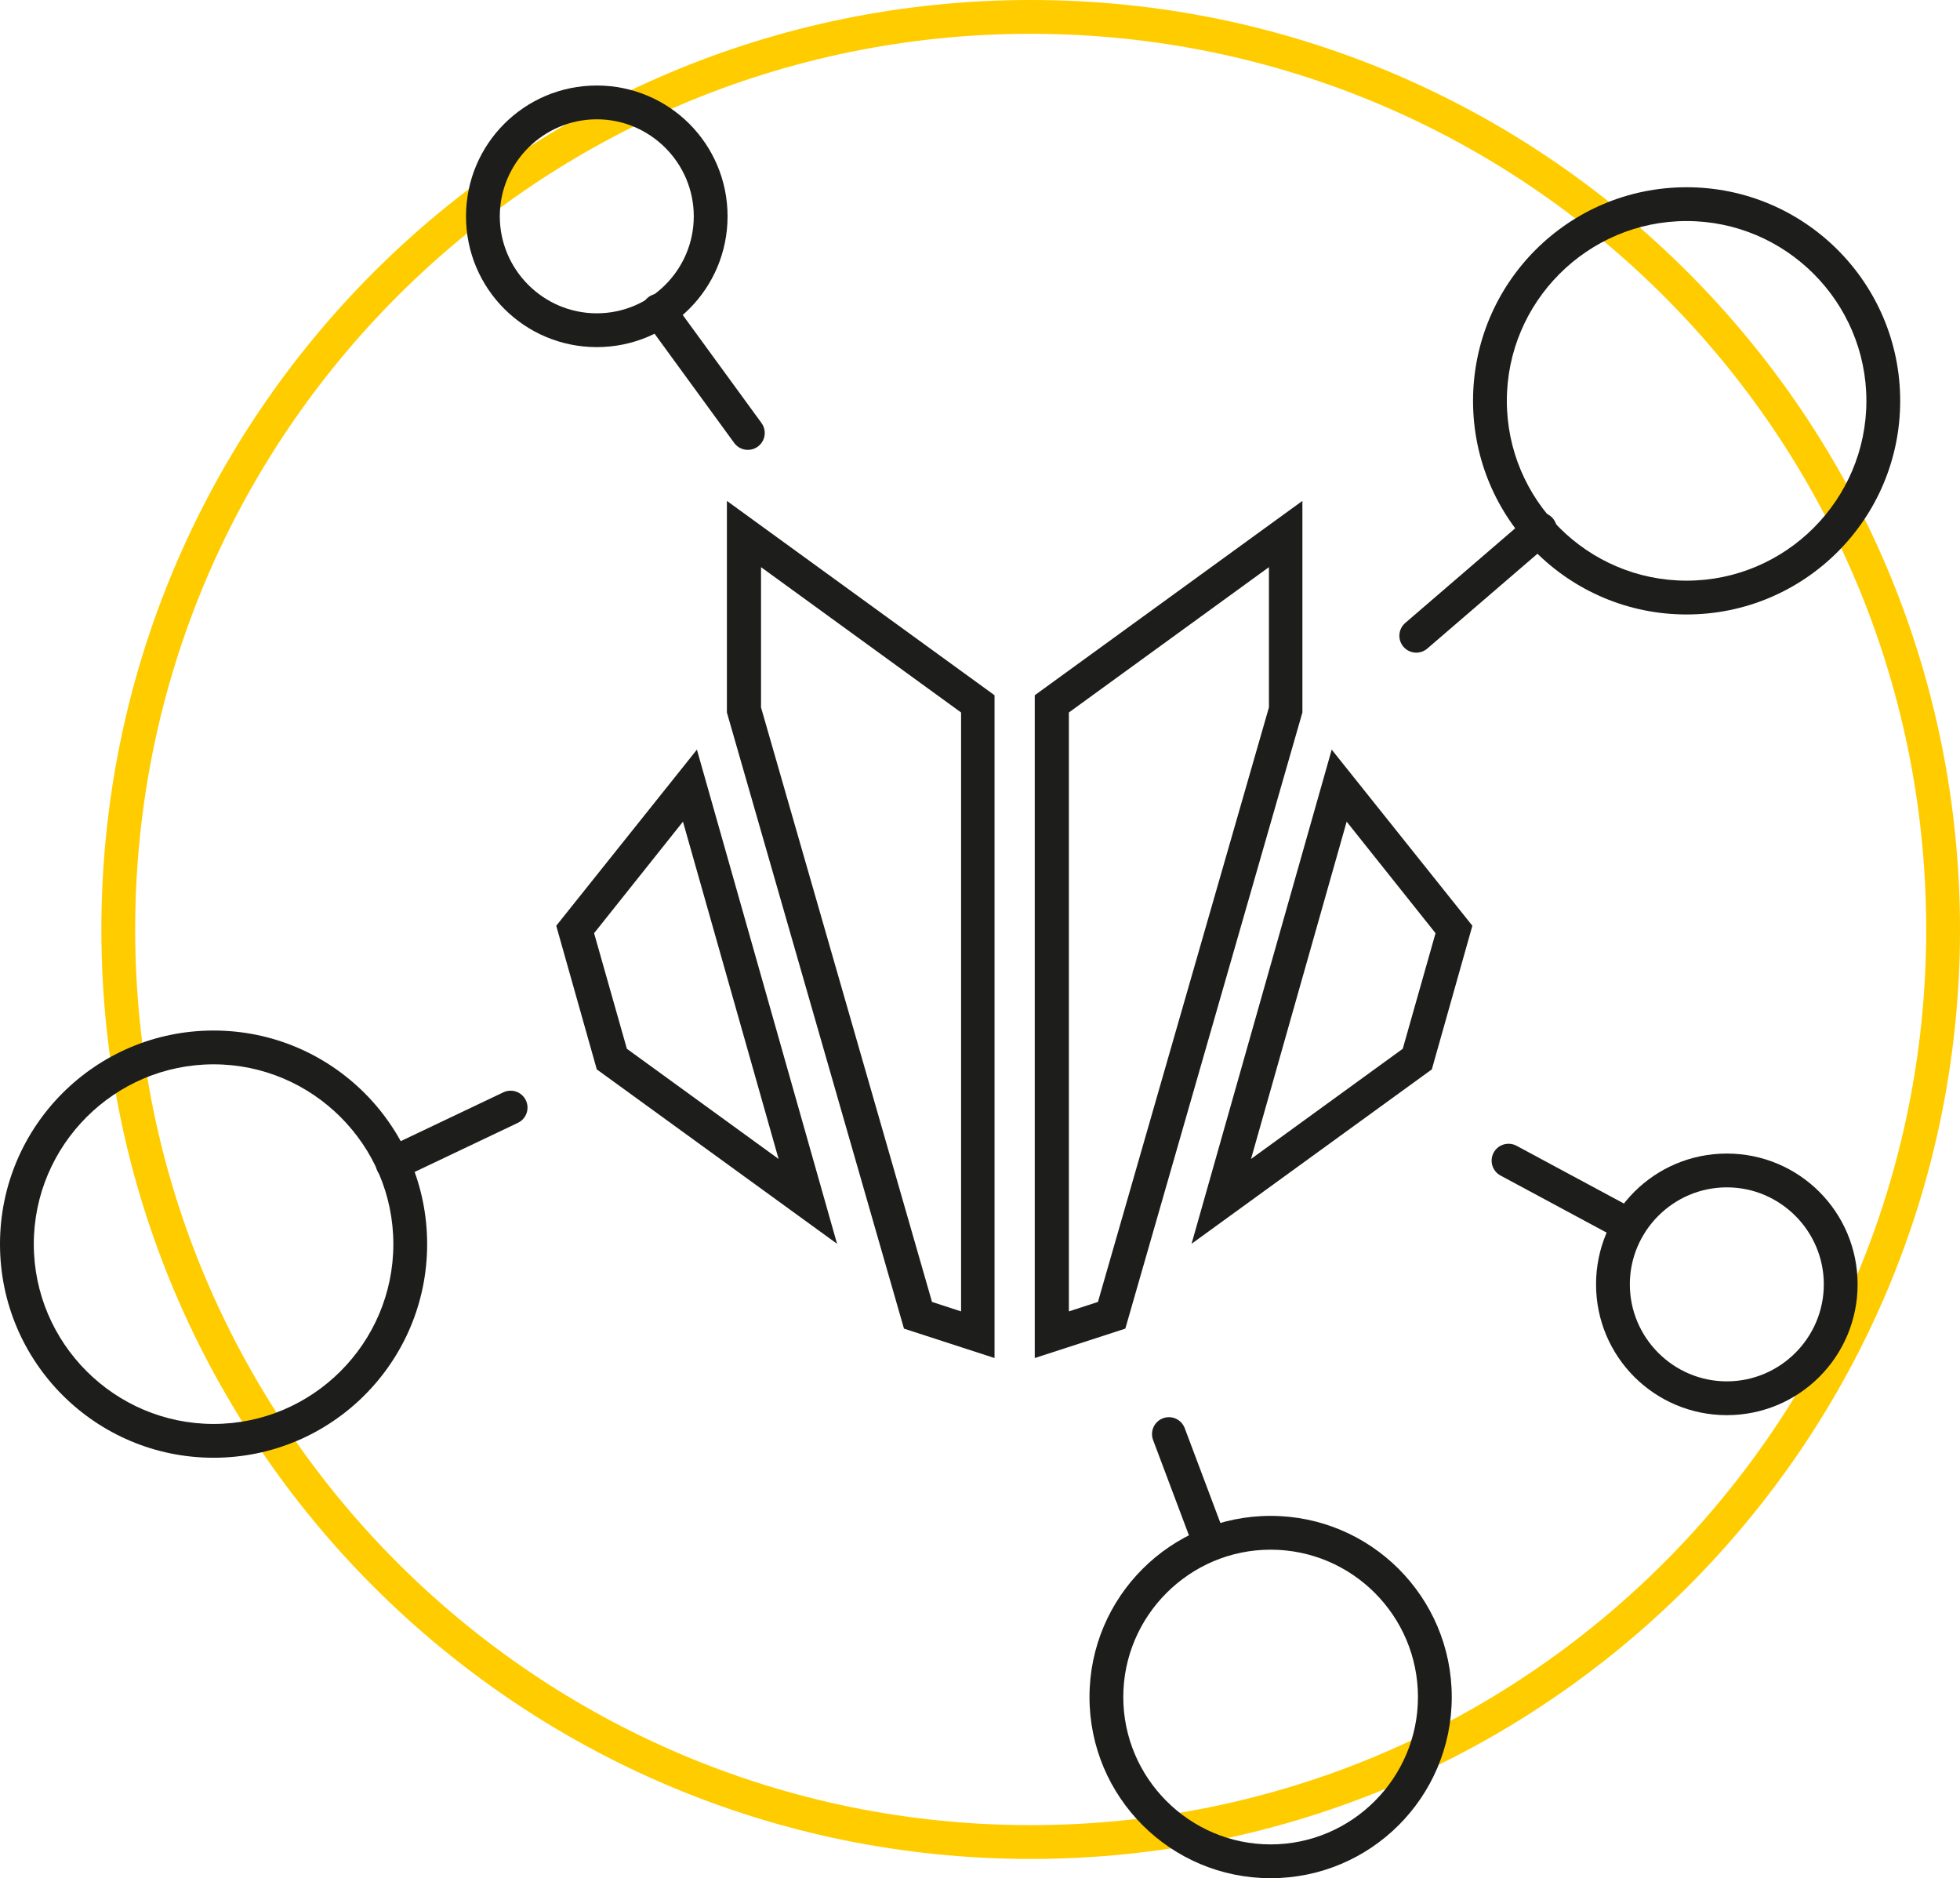 <?xml version="1.0" encoding="UTF-8"?>
<svg xmlns="http://www.w3.org/2000/svg" id="Warstwa_2" data-name="Warstwa 2" viewBox="0 0 58 55.57">
  <defs>
    <style>
      .cls-1 {
        stroke: #fc0;
      }

      .cls-1, .cls-2 {
        fill: none;
        stroke-linecap: round;
        stroke-miterlimit: 10;
      }

      .cls-2 {
        stroke: #1d1d1b;
      }

      .cls-3 {
        fill: #1d1d1b;
      }
    </style>
  </defs>
  <g id="Warstwa_1-2" data-name="Warstwa 1">
    <g>
      <path class="cls-1" d="M57.5,27.5c0,14.91-12.09,27-27,27S3.5,42.41,3.5,27.5,15.59,.5,30.5,.5s27,12.09,27,27Z"></path>
      <path class="cls-3" d="M37.55,16.78v4.15l-5.06,17.59-.86,.28V21.08l5.92-4.3m-15.03,0l5.92,4.3v17.72l-.86-.28-5.06-17.59v-4.15m17.33,7.53l2.63,3.3-.97,3.42-4.49,3.26,2.83-9.98m-19.64,0l2.83,9.98-4.49-3.26-.97-3.42,2.63-3.3m18.33-9.49l-7.92,5.75v19.61l2.68-.87,5.24-18.23v-6.26h0Zm-17.03,0v6.26l5.24,18.23,2.68,.87V20.57l-7.92-5.75h0Zm17.9,7.35l-4.15,14.63,7.11-5.16,1.2-4.25-4.17-5.22h0Zm-18.78,0l-4.17,5.22,1.2,4.25,7.11,5.16-4.15-14.63h0Z"></path>
      <path class="cls-3" d="M17.66,3.53c1.58,0,2.87,1.29,2.87,2.87s-1.29,2.87-2.87,2.87-2.87-1.29-2.87-2.87,1.29-2.87,2.87-2.87m0-1c-2.14,0-3.87,1.73-3.87,3.87s1.73,3.87,3.87,3.87,3.87-1.73,3.87-3.87-1.73-3.87-3.87-3.87h0Z"></path>
      <path class="cls-3" d="M51.1,35.13c1.58,0,2.87,1.29,2.87,2.87s-1.29,2.87-2.87,2.87-2.87-1.29-2.87-2.87,1.29-2.87,2.87-2.87m0-1c-2.14,0-3.87,1.73-3.87,3.87s1.73,3.87,3.87,3.87,3.87-1.73,3.87-3.87-1.73-3.87-3.87-3.87h0Z"></path>
      <path class="cls-3" d="M6.32,31.49c2.93,0,5.32,2.39,5.32,5.32s-2.39,5.32-5.32,5.32-5.32-2.39-5.32-5.32,2.39-5.32,5.32-5.32m0-1c-3.49,0-6.32,2.83-6.32,6.32s2.83,6.32,6.32,6.32,6.32-2.83,6.32-6.32-2.83-6.32-6.32-6.32h0Z"></path>
      <path class="cls-3" d="M49.91,6.54c2.93,0,5.32,2.39,5.32,5.32s-2.39,5.32-5.32,5.32-5.32-2.39-5.32-5.32,2.39-5.32,5.32-5.32m0-1c-3.49,0-6.32,2.83-6.32,6.32s2.83,6.32,6.32,6.32,6.32-2.83,6.32-6.32-2.83-6.32-6.32-6.32h0Z"></path>
      <path class="cls-3" d="M37.6,45.85c2.41,0,4.36,1.96,4.36,4.36s-1.96,4.36-4.36,4.36-4.36-1.96-4.36-4.36,1.96-4.36,4.36-4.36m0-1c-2.96,0-5.36,2.4-5.36,5.36s2.4,5.36,5.36,5.36,5.36-2.4,5.36-5.36-2.4-5.36-5.36-5.36h0Z"></path>
      <line class="cls-2" x1="19.49" y1="9.19" x2="22.13" y2="12.81"></line>
      <line class="cls-2" x1="45.57" y1="15.66" x2="41.91" y2="18.81"></line>
      <line class="cls-2" x1="48.21" y1="36.26" x2="44.64" y2="34.34"></line>
      <line class="cls-2" x1="35.79" y1="45.62" x2="34.59" y2="42.43"></line>
      <line class="cls-2" x1="11.62" y1="34.43" x2="15.11" y2="32.77"></line>
    </g>
  </g>
</svg>

